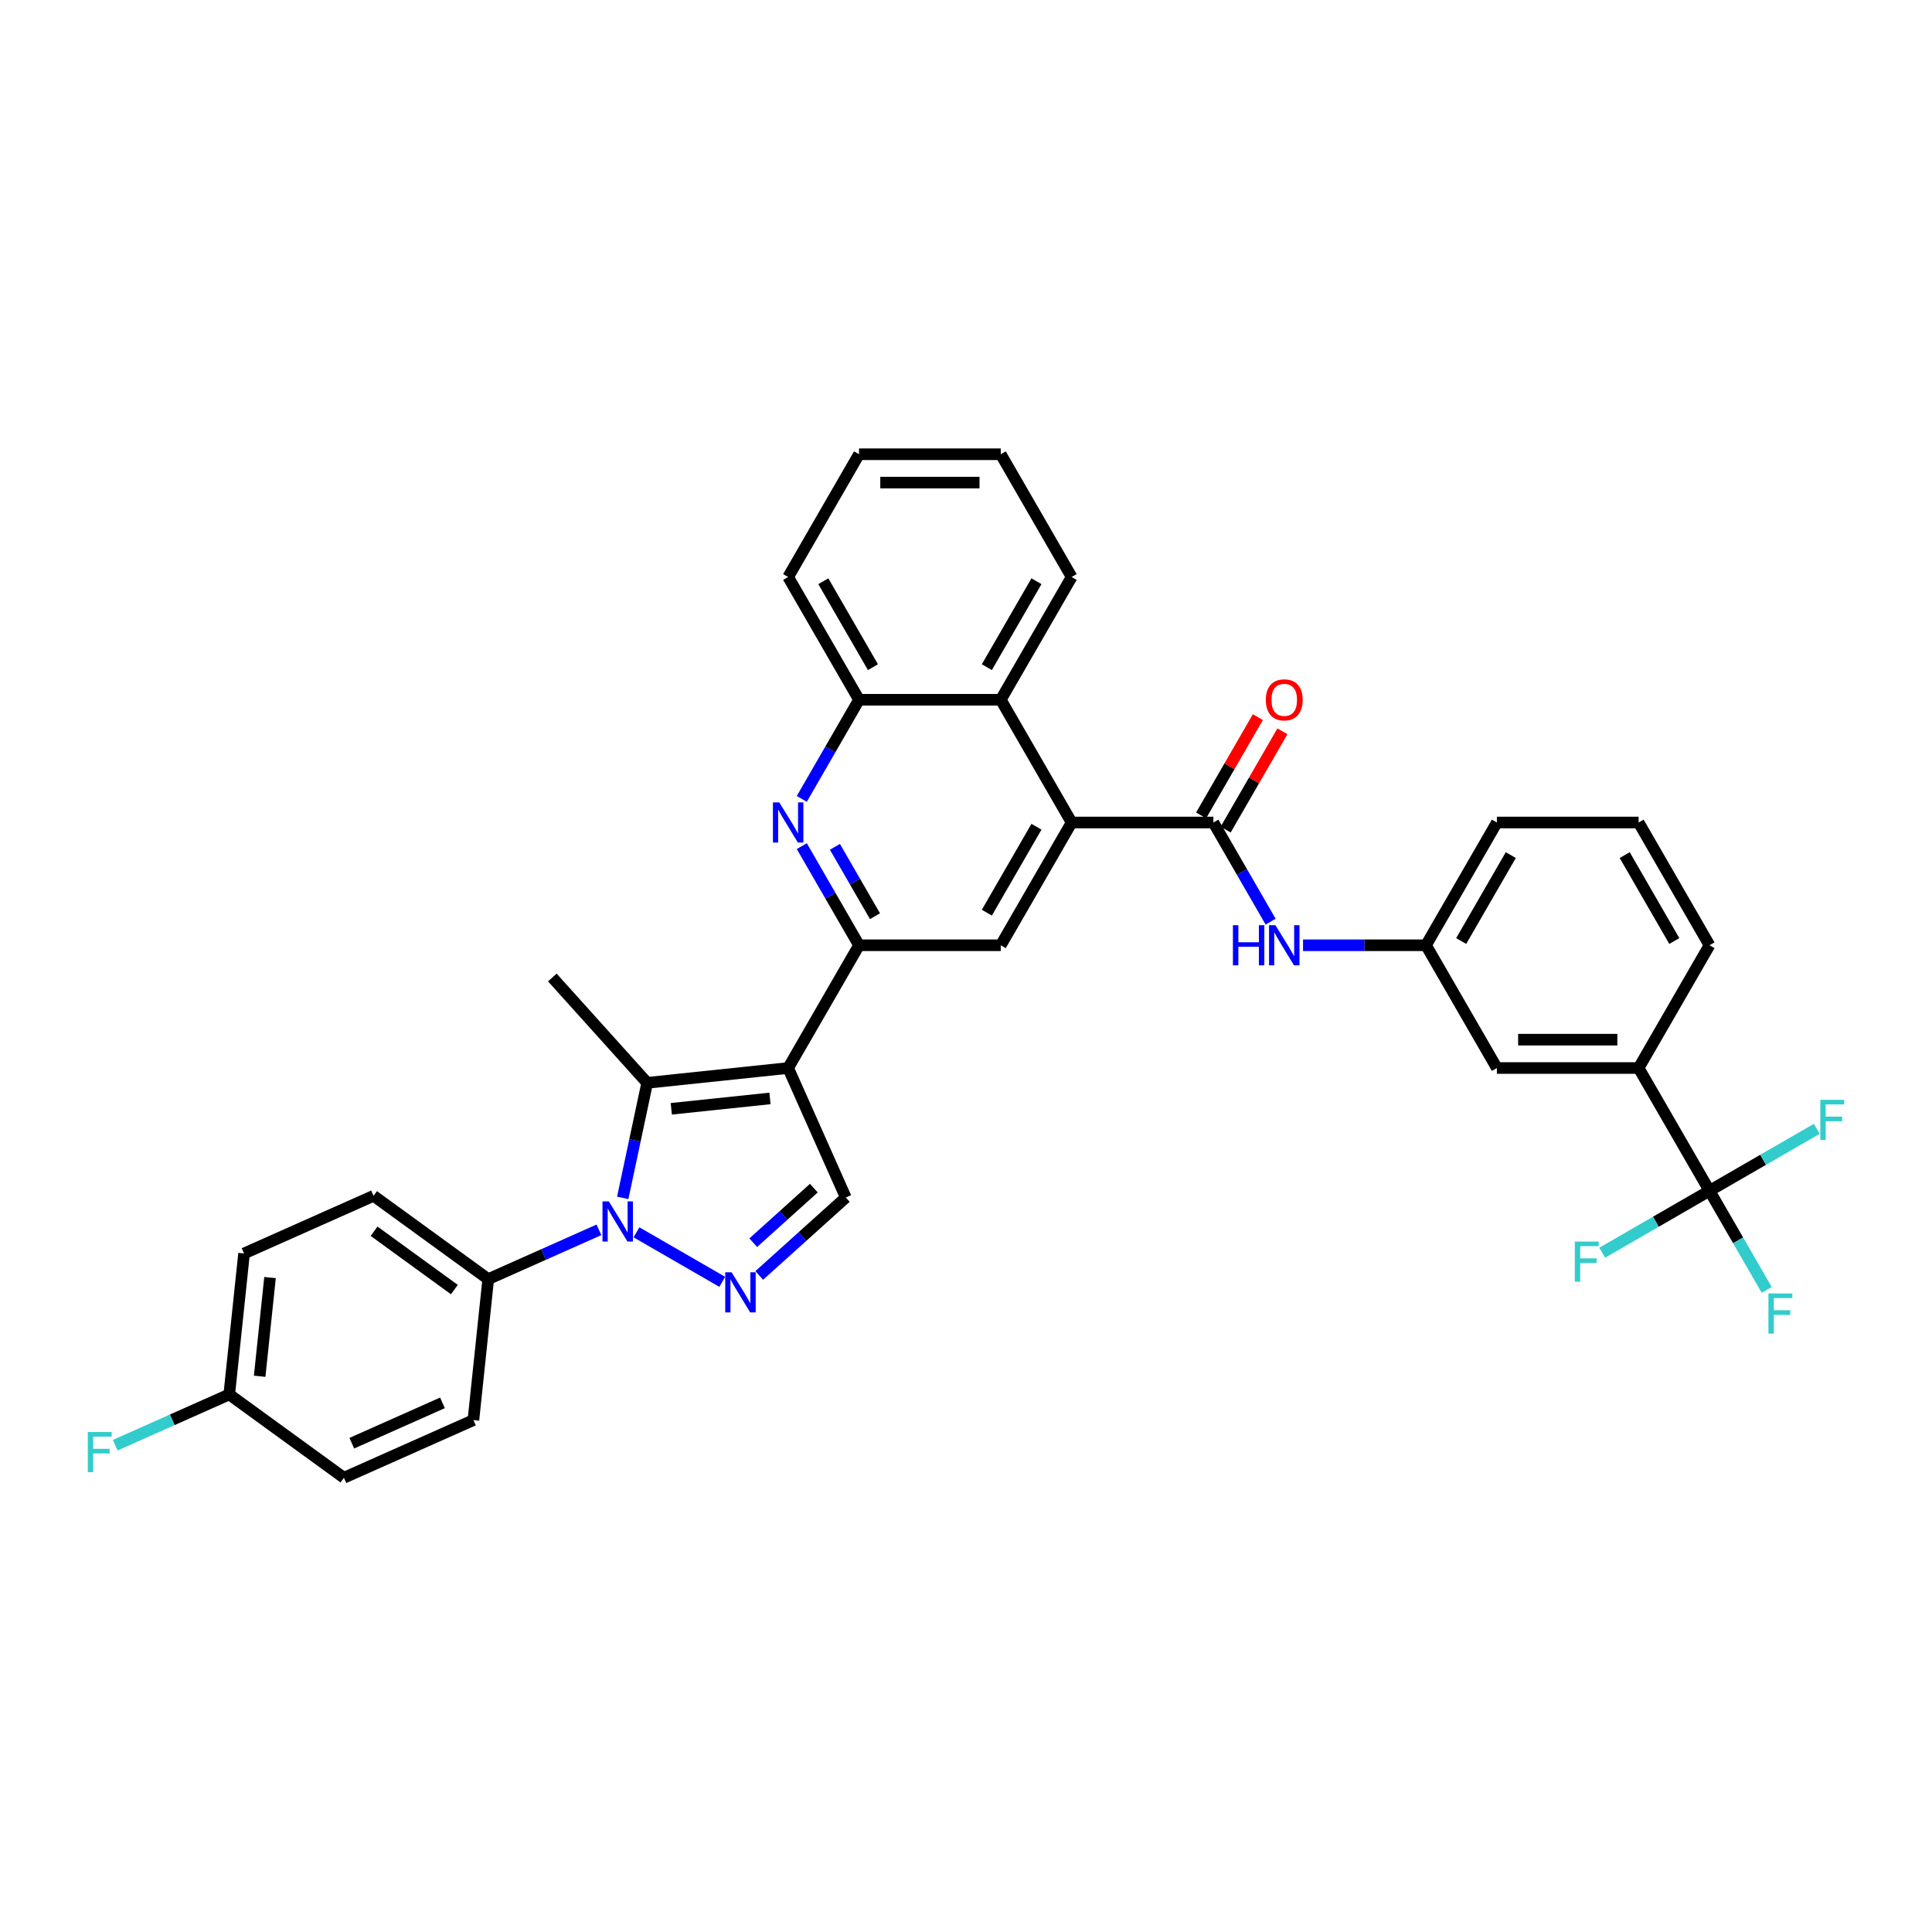<?xml version='1.0' encoding='iso-8859-1'?>
<svg version='1.1' baseProfile='full'
              xmlns='http://www.w3.org/2000/svg'
                      xmlns:rdkit='http://www.rdkit.org/xml'
                      xmlns:xlink='http://www.w3.org/1999/xlink'
                  xml:space='preserve'
width='1000px' height='1000px' viewBox='0 0 1000 1000'>
<!-- END OF HEADER -->
<rect style='opacity:1.0;fill:#FFFFFF;stroke:none' width='1000' height='1000' x='0' y='0'> </rect>
<path class='bond-1' d='M 407.946,552.804 L 334.981,560.473' style='fill:none;fill-rule:evenodd;stroke:#000000;stroke-width:6px;stroke-linecap:butt;stroke-linejoin:miter;stroke-opacity:1' />
<path class='bond-1' d='M 398.535,568.547 L 347.46,573.916' style='fill:none;fill-rule:evenodd;stroke:#000000;stroke-width:6px;stroke-linecap:butt;stroke-linejoin:miter;stroke-opacity:1' />
<path class='bond-3' d='M 407.946,552.804 L 444.63,489.267' style='fill:none;fill-rule:evenodd;stroke:#000000;stroke-width:6px;stroke-linecap:butt;stroke-linejoin:miter;stroke-opacity:1' />
<path class='bond-7' d='M 407.946,552.804 L 437.787,619.828' style='fill:none;fill-rule:evenodd;stroke:#000000;stroke-width:6px;stroke-linecap:butt;stroke-linejoin:miter;stroke-opacity:1' />
<path class='bond-0' d='M 322.326,620.014 L 328.654,590.243' style='fill:none;fill-rule:evenodd;stroke:#0000FF;stroke-width:6px;stroke-linecap:butt;stroke-linejoin:miter;stroke-opacity:1' />
<path class='bond-0' d='M 328.654,590.243 L 334.981,560.473' style='fill:none;fill-rule:evenodd;stroke:#000000;stroke-width:6px;stroke-linecap:butt;stroke-linejoin:miter;stroke-opacity:1' />
<path class='bond-14' d='M 310.014,636.561 L 281.359,649.319' style='fill:none;fill-rule:evenodd;stroke:#0000FF;stroke-width:6px;stroke-linecap:butt;stroke-linejoin:miter;stroke-opacity:1' />
<path class='bond-14' d='M 281.359,649.319 L 252.704,662.078' style='fill:none;fill-rule:evenodd;stroke:#000000;stroke-width:6px;stroke-linecap:butt;stroke-linejoin:miter;stroke-opacity:1' />
<path class='bond-35' d='M 329.441,637.845 L 373.832,663.474' style='fill:none;fill-rule:evenodd;stroke:#0000FF;stroke-width:6px;stroke-linecap:butt;stroke-linejoin:miter;stroke-opacity:1' />
<path class='bond-23' d='M 334.981,560.473 L 285.889,505.951' style='fill:none;fill-rule:evenodd;stroke:#000000;stroke-width:6px;stroke-linecap:butt;stroke-linejoin:miter;stroke-opacity:1' />
<path class='bond-2' d='M 392.979,660.174 L 415.383,640.001' style='fill:none;fill-rule:evenodd;stroke:#0000FF;stroke-width:6px;stroke-linecap:butt;stroke-linejoin:miter;stroke-opacity:1' />
<path class='bond-2' d='M 415.383,640.001 L 437.787,619.828' style='fill:none;fill-rule:evenodd;stroke:#000000;stroke-width:6px;stroke-linecap:butt;stroke-linejoin:miter;stroke-opacity:1' />
<path class='bond-2' d='M 389.882,643.217 L 405.565,629.096' style='fill:none;fill-rule:evenodd;stroke:#0000FF;stroke-width:6px;stroke-linecap:butt;stroke-linejoin:miter;stroke-opacity:1' />
<path class='bond-2' d='M 405.565,629.096 L 421.248,614.975' style='fill:none;fill-rule:evenodd;stroke:#000000;stroke-width:6px;stroke-linecap:butt;stroke-linejoin:miter;stroke-opacity:1' />
<path class='bond-6' d='M 444.63,489.267 L 429.816,463.609' style='fill:none;fill-rule:evenodd;stroke:#000000;stroke-width:6px;stroke-linecap:butt;stroke-linejoin:miter;stroke-opacity:1' />
<path class='bond-6' d='M 429.816,463.609 L 415.003,437.952' style='fill:none;fill-rule:evenodd;stroke:#0000FF;stroke-width:6px;stroke-linecap:butt;stroke-linejoin:miter;stroke-opacity:1' />
<path class='bond-6' d='M 452.893,474.233 L 442.524,456.273' style='fill:none;fill-rule:evenodd;stroke:#000000;stroke-width:6px;stroke-linecap:butt;stroke-linejoin:miter;stroke-opacity:1' />
<path class='bond-6' d='M 442.524,456.273 L 432.155,438.313' style='fill:none;fill-rule:evenodd;stroke:#0000FF;stroke-width:6px;stroke-linecap:butt;stroke-linejoin:miter;stroke-opacity:1' />
<path class='bond-9' d='M 444.63,489.267 L 517.997,489.267' style='fill:none;fill-rule:evenodd;stroke:#000000;stroke-width:6px;stroke-linecap:butt;stroke-linejoin:miter;stroke-opacity:1' />
<path class='bond-4' d='M 554.68,425.729 L 517.997,489.267' style='fill:none;fill-rule:evenodd;stroke:#000000;stroke-width:6px;stroke-linecap:butt;stroke-linejoin:miter;stroke-opacity:1' />
<path class='bond-4' d='M 536.47,427.923 L 510.792,472.399' style='fill:none;fill-rule:evenodd;stroke:#000000;stroke-width:6px;stroke-linecap:butt;stroke-linejoin:miter;stroke-opacity:1' />
<path class='bond-5' d='M 554.68,425.729 L 628.047,425.729' style='fill:none;fill-rule:evenodd;stroke:#000000;stroke-width:6px;stroke-linecap:butt;stroke-linejoin:miter;stroke-opacity:1' />
<path class='bond-10' d='M 554.68,425.729 L 517.997,362.192' style='fill:none;fill-rule:evenodd;stroke:#000000;stroke-width:6px;stroke-linecap:butt;stroke-linejoin:miter;stroke-opacity:1' />
<path class='bond-12' d='M 628.047,425.729 L 642.86,451.386' style='fill:none;fill-rule:evenodd;stroke:#000000;stroke-width:6px;stroke-linecap:butt;stroke-linejoin:miter;stroke-opacity:1' />
<path class='bond-12' d='M 642.86,451.386 L 657.673,477.044' style='fill:none;fill-rule:evenodd;stroke:#0000FF;stroke-width:6px;stroke-linecap:butt;stroke-linejoin:miter;stroke-opacity:1' />
<path class='bond-15' d='M 634.4,429.397 L 649.087,403.96' style='fill:none;fill-rule:evenodd;stroke:#000000;stroke-width:6px;stroke-linecap:butt;stroke-linejoin:miter;stroke-opacity:1' />
<path class='bond-15' d='M 649.087,403.96 L 663.773,378.523' style='fill:none;fill-rule:evenodd;stroke:#FF0000;stroke-width:6px;stroke-linecap:butt;stroke-linejoin:miter;stroke-opacity:1' />
<path class='bond-15' d='M 621.693,422.061 L 636.379,396.624' style='fill:none;fill-rule:evenodd;stroke:#000000;stroke-width:6px;stroke-linecap:butt;stroke-linejoin:miter;stroke-opacity:1' />
<path class='bond-15' d='M 636.379,396.624 L 651.065,371.186' style='fill:none;fill-rule:evenodd;stroke:#FF0000;stroke-width:6px;stroke-linecap:butt;stroke-linejoin:miter;stroke-opacity:1' />
<path class='bond-11' d='M 415.003,413.506 L 429.816,387.849' style='fill:none;fill-rule:evenodd;stroke:#0000FF;stroke-width:6px;stroke-linecap:butt;stroke-linejoin:miter;stroke-opacity:1' />
<path class='bond-11' d='M 429.816,387.849 L 444.63,362.192' style='fill:none;fill-rule:evenodd;stroke:#000000;stroke-width:6px;stroke-linecap:butt;stroke-linejoin:miter;stroke-opacity:1' />
<path class='bond-8' d='M 884.83,616.342 L 848.147,552.804' style='fill:none;fill-rule:evenodd;stroke:#000000;stroke-width:6px;stroke-linecap:butt;stroke-linejoin:miter;stroke-opacity:1' />
<path class='bond-18' d='M 884.83,616.342 L 899.644,641.999' style='fill:none;fill-rule:evenodd;stroke:#000000;stroke-width:6px;stroke-linecap:butt;stroke-linejoin:miter;stroke-opacity:1' />
<path class='bond-18' d='M 899.644,641.999 L 914.457,667.656' style='fill:none;fill-rule:evenodd;stroke:#33CCCC;stroke-width:6px;stroke-linecap:butt;stroke-linejoin:miter;stroke-opacity:1' />
<path class='bond-19' d='M 884.83,616.342 L 857.068,632.371' style='fill:none;fill-rule:evenodd;stroke:#000000;stroke-width:6px;stroke-linecap:butt;stroke-linejoin:miter;stroke-opacity:1' />
<path class='bond-19' d='M 857.068,632.371 L 829.305,648.399' style='fill:none;fill-rule:evenodd;stroke:#33CCCC;stroke-width:6px;stroke-linecap:butt;stroke-linejoin:miter;stroke-opacity:1' />
<path class='bond-20' d='M 884.83,616.342 L 912.593,600.313' style='fill:none;fill-rule:evenodd;stroke:#000000;stroke-width:6px;stroke-linecap:butt;stroke-linejoin:miter;stroke-opacity:1' />
<path class='bond-20' d='M 912.593,600.313 L 940.356,584.284' style='fill:none;fill-rule:evenodd;stroke:#33CCCC;stroke-width:6px;stroke-linecap:butt;stroke-linejoin:miter;stroke-opacity:1' />
<path class='bond-29' d='M 517.997,362.192 L 554.68,298.654' style='fill:none;fill-rule:evenodd;stroke:#000000;stroke-width:6px;stroke-linecap:butt;stroke-linejoin:miter;stroke-opacity:1' />
<path class='bond-29' d='M 510.792,345.324 L 536.47,300.848' style='fill:none;fill-rule:evenodd;stroke:#000000;stroke-width:6px;stroke-linecap:butt;stroke-linejoin:miter;stroke-opacity:1' />
<path class='bond-36' d='M 517.997,362.192 L 444.63,362.192' style='fill:none;fill-rule:evenodd;stroke:#000000;stroke-width:6px;stroke-linecap:butt;stroke-linejoin:miter;stroke-opacity:1' />
<path class='bond-30' d='M 444.63,362.192 L 407.946,298.654' style='fill:none;fill-rule:evenodd;stroke:#000000;stroke-width:6px;stroke-linecap:butt;stroke-linejoin:miter;stroke-opacity:1' />
<path class='bond-30' d='M 451.835,345.324 L 426.156,300.848' style='fill:none;fill-rule:evenodd;stroke:#000000;stroke-width:6px;stroke-linecap:butt;stroke-linejoin:miter;stroke-opacity:1' />
<path class='bond-16' d='M 674.444,489.267 L 706.27,489.267' style='fill:none;fill-rule:evenodd;stroke:#0000FF;stroke-width:6px;stroke-linecap:butt;stroke-linejoin:miter;stroke-opacity:1' />
<path class='bond-16' d='M 706.27,489.267 L 738.097,489.267' style='fill:none;fill-rule:evenodd;stroke:#000000;stroke-width:6px;stroke-linecap:butt;stroke-linejoin:miter;stroke-opacity:1' />
<path class='bond-13' d='M 848.147,552.804 L 774.78,552.804' style='fill:none;fill-rule:evenodd;stroke:#000000;stroke-width:6px;stroke-linecap:butt;stroke-linejoin:miter;stroke-opacity:1' />
<path class='bond-13' d='M 837.142,538.131 L 785.785,538.131' style='fill:none;fill-rule:evenodd;stroke:#000000;stroke-width:6px;stroke-linecap:butt;stroke-linejoin:miter;stroke-opacity:1' />
<path class='bond-39' d='M 848.147,552.804 L 884.83,489.267' style='fill:none;fill-rule:evenodd;stroke:#000000;stroke-width:6px;stroke-linecap:butt;stroke-linejoin:miter;stroke-opacity:1' />
<path class='bond-21' d='M 252.704,662.078 L 193.349,618.954' style='fill:none;fill-rule:evenodd;stroke:#000000;stroke-width:6px;stroke-linecap:butt;stroke-linejoin:miter;stroke-opacity:1' />
<path class='bond-21' d='M 235.176,667.48 L 193.627,637.293' style='fill:none;fill-rule:evenodd;stroke:#000000;stroke-width:6px;stroke-linecap:butt;stroke-linejoin:miter;stroke-opacity:1' />
<path class='bond-22' d='M 252.704,662.078 L 245.035,735.042' style='fill:none;fill-rule:evenodd;stroke:#000000;stroke-width:6px;stroke-linecap:butt;stroke-linejoin:miter;stroke-opacity:1' />
<path class='bond-17' d='M 738.097,489.267 L 774.78,552.804' style='fill:none;fill-rule:evenodd;stroke:#000000;stroke-width:6px;stroke-linecap:butt;stroke-linejoin:miter;stroke-opacity:1' />
<path class='bond-32' d='M 738.097,489.267 L 774.78,425.729' style='fill:none;fill-rule:evenodd;stroke:#000000;stroke-width:6px;stroke-linecap:butt;stroke-linejoin:miter;stroke-opacity:1' />
<path class='bond-32' d='M 756.307,487.073 L 781.985,442.596' style='fill:none;fill-rule:evenodd;stroke:#000000;stroke-width:6px;stroke-linecap:butt;stroke-linejoin:miter;stroke-opacity:1' />
<path class='bond-26' d='M 193.349,618.954 L 126.325,648.795' style='fill:none;fill-rule:evenodd;stroke:#000000;stroke-width:6px;stroke-linecap:butt;stroke-linejoin:miter;stroke-opacity:1' />
<path class='bond-25' d='M 245.035,735.042 L 178.011,764.883' style='fill:none;fill-rule:evenodd;stroke:#000000;stroke-width:6px;stroke-linecap:butt;stroke-linejoin:miter;stroke-opacity:1' />
<path class='bond-25' d='M 229.013,726.114 L 182.096,747.002' style='fill:none;fill-rule:evenodd;stroke:#000000;stroke-width:6px;stroke-linecap:butt;stroke-linejoin:miter;stroke-opacity:1' />
<path class='bond-24' d='M 118.656,721.759 L 178.011,764.883' style='fill:none;fill-rule:evenodd;stroke:#000000;stroke-width:6px;stroke-linecap:butt;stroke-linejoin:miter;stroke-opacity:1' />
<path class='bond-27' d='M 118.656,721.759 L 89.15,734.896' style='fill:none;fill-rule:evenodd;stroke:#000000;stroke-width:6px;stroke-linecap:butt;stroke-linejoin:miter;stroke-opacity:1' />
<path class='bond-27' d='M 89.15,734.896 L 59.644,748.033' style='fill:none;fill-rule:evenodd;stroke:#33CCCC;stroke-width:6px;stroke-linecap:butt;stroke-linejoin:miter;stroke-opacity:1' />
<path class='bond-38' d='M 118.656,721.759 L 126.325,648.795' style='fill:none;fill-rule:evenodd;stroke:#000000;stroke-width:6px;stroke-linecap:butt;stroke-linejoin:miter;stroke-opacity:1' />
<path class='bond-38' d='M 134.399,712.349 L 139.767,661.273' style='fill:none;fill-rule:evenodd;stroke:#000000;stroke-width:6px;stroke-linecap:butt;stroke-linejoin:miter;stroke-opacity:1' />
<path class='bond-28' d='M 884.83,489.267 L 848.147,425.729' style='fill:none;fill-rule:evenodd;stroke:#000000;stroke-width:6px;stroke-linecap:butt;stroke-linejoin:miter;stroke-opacity:1' />
<path class='bond-28' d='M 866.62,487.073 L 840.942,442.596' style='fill:none;fill-rule:evenodd;stroke:#000000;stroke-width:6px;stroke-linecap:butt;stroke-linejoin:miter;stroke-opacity:1' />
<path class='bond-33' d='M 554.68,298.654 L 517.997,235.117' style='fill:none;fill-rule:evenodd;stroke:#000000;stroke-width:6px;stroke-linecap:butt;stroke-linejoin:miter;stroke-opacity:1' />
<path class='bond-34' d='M 407.946,298.654 L 444.63,235.117' style='fill:none;fill-rule:evenodd;stroke:#000000;stroke-width:6px;stroke-linecap:butt;stroke-linejoin:miter;stroke-opacity:1' />
<path class='bond-31' d='M 848.147,425.729 L 774.78,425.729' style='fill:none;fill-rule:evenodd;stroke:#000000;stroke-width:6px;stroke-linecap:butt;stroke-linejoin:miter;stroke-opacity:1' />
<path class='bond-37' d='M 517.997,235.117 L 444.63,235.117' style='fill:none;fill-rule:evenodd;stroke:#000000;stroke-width:6px;stroke-linecap:butt;stroke-linejoin:miter;stroke-opacity:1' />
<path class='bond-37' d='M 506.991,249.79 L 455.635,249.79' style='fill:none;fill-rule:evenodd;stroke:#000000;stroke-width:6px;stroke-linecap:butt;stroke-linejoin:miter;stroke-opacity:1' />
<path  class='atom-1' d='M 315.135 621.848
L 321.943 632.853
Q 322.618 633.939, 323.704 635.905
Q 324.79 637.871, 324.849 637.989
L 324.849 621.848
L 327.607 621.848
L 327.607 642.625
L 324.761 642.625
L 317.453 630.593
Q 316.602 629.185, 315.692 627.57
Q 314.812 625.956, 314.548 625.458
L 314.548 642.625
L 311.848 642.625
L 311.848 621.848
L 315.135 621.848
' fill='#0000FF'/>
<path  class='atom-3' d='M 378.672 658.531
L 385.481 669.536
Q 386.156 670.622, 387.242 672.588
Q 388.327 674.555, 388.386 674.672
L 388.386 658.531
L 391.145 658.531
L 391.145 679.309
L 388.298 679.309
L 380.991 667.277
Q 380.14 665.868, 379.23 664.254
Q 378.35 662.64, 378.085 662.141
L 378.085 679.309
L 375.386 679.309
L 375.386 658.531
L 378.672 658.531
' fill='#0000FF'/>
<path  class='atom-7' d='M 403.354 415.34
L 410.162 426.345
Q 410.837 427.431, 411.923 429.397
Q 413.009 431.364, 413.067 431.481
L 413.067 415.34
L 415.826 415.34
L 415.826 436.118
L 412.979 436.118
L 405.672 424.086
Q 404.821 422.677, 403.911 421.063
Q 403.031 419.449, 402.767 418.95
L 402.767 436.118
L 400.067 436.118
L 400.067 415.34
L 403.354 415.34
' fill='#0000FF'/>
<path  class='atom-13' d='M 638.157 478.878
L 640.974 478.878
L 640.974 487.711
L 651.597 487.711
L 651.597 478.878
L 654.415 478.878
L 654.415 499.655
L 651.597 499.655
L 651.597 490.059
L 640.974 490.059
L 640.974 499.655
L 638.157 499.655
L 638.157 478.878
' fill='#0000FF'/>
<path  class='atom-13' d='M 660.137 478.878
L 666.946 489.883
Q 667.621 490.969, 668.707 492.935
Q 669.792 494.901, 669.851 495.019
L 669.851 478.878
L 672.61 478.878
L 672.61 499.655
L 669.763 499.655
L 662.456 487.623
Q 661.605 486.215, 660.695 484.6
Q 659.815 482.986, 659.55 482.488
L 659.55 499.655
L 656.85 499.655
L 656.85 478.878
L 660.137 478.878
' fill='#0000FF'/>
<path  class='atom-16' d='M 655.192 362.25
Q 655.192 357.261, 657.658 354.473
Q 660.123 351.685, 664.73 351.685
Q 669.338 351.685, 671.803 354.473
Q 674.268 357.261, 674.268 362.25
Q 674.268 367.298, 671.773 370.174
Q 669.279 373.021, 664.73 373.021
Q 660.152 373.021, 657.658 370.174
Q 655.192 367.327, 655.192 362.25
M 664.73 370.673
Q 667.9 370.673, 669.602 368.56
Q 671.333 366.418, 671.333 362.25
Q 671.333 358.171, 669.602 356.117
Q 667.9 354.033, 664.73 354.033
Q 661.561 354.033, 659.829 356.087
Q 658.127 358.142, 658.127 362.25
Q 658.127 366.447, 659.829 368.56
Q 661.561 370.673, 664.73 370.673
' fill='#FF0000'/>
<path  class='atom-19' d='M 915.336 669.49
L 927.691 669.49
L 927.691 671.867
L 918.124 671.867
L 918.124 678.177
L 926.635 678.177
L 926.635 680.583
L 918.124 680.583
L 918.124 690.268
L 915.336 690.268
L 915.336 669.49
' fill='#33CCCC'/>
<path  class='atom-20' d='M 815.115 642.636
L 827.47 642.636
L 827.47 645.013
L 817.903 645.013
L 817.903 651.323
L 826.414 651.323
L 826.414 653.729
L 817.903 653.729
L 817.903 663.414
L 815.115 663.414
L 815.115 642.636
' fill='#33CCCC'/>
<path  class='atom-21' d='M 942.19 569.269
L 954.545 569.269
L 954.545 571.647
L 944.978 571.647
L 944.978 577.956
L 953.489 577.956
L 953.489 580.363
L 944.978 580.363
L 944.978 590.047
L 942.19 590.047
L 942.19 569.269
' fill='#33CCCC'/>
<path  class='atom-28' d='M 45.455 741.212
L 57.809 741.212
L 57.809 743.589
L 48.242 743.589
L 48.242 749.898
L 56.753 749.898
L 56.753 752.305
L 48.242 752.305
L 48.242 761.989
L 45.455 761.989
L 45.455 741.212
' fill='#33CCCC'/>
</svg>
